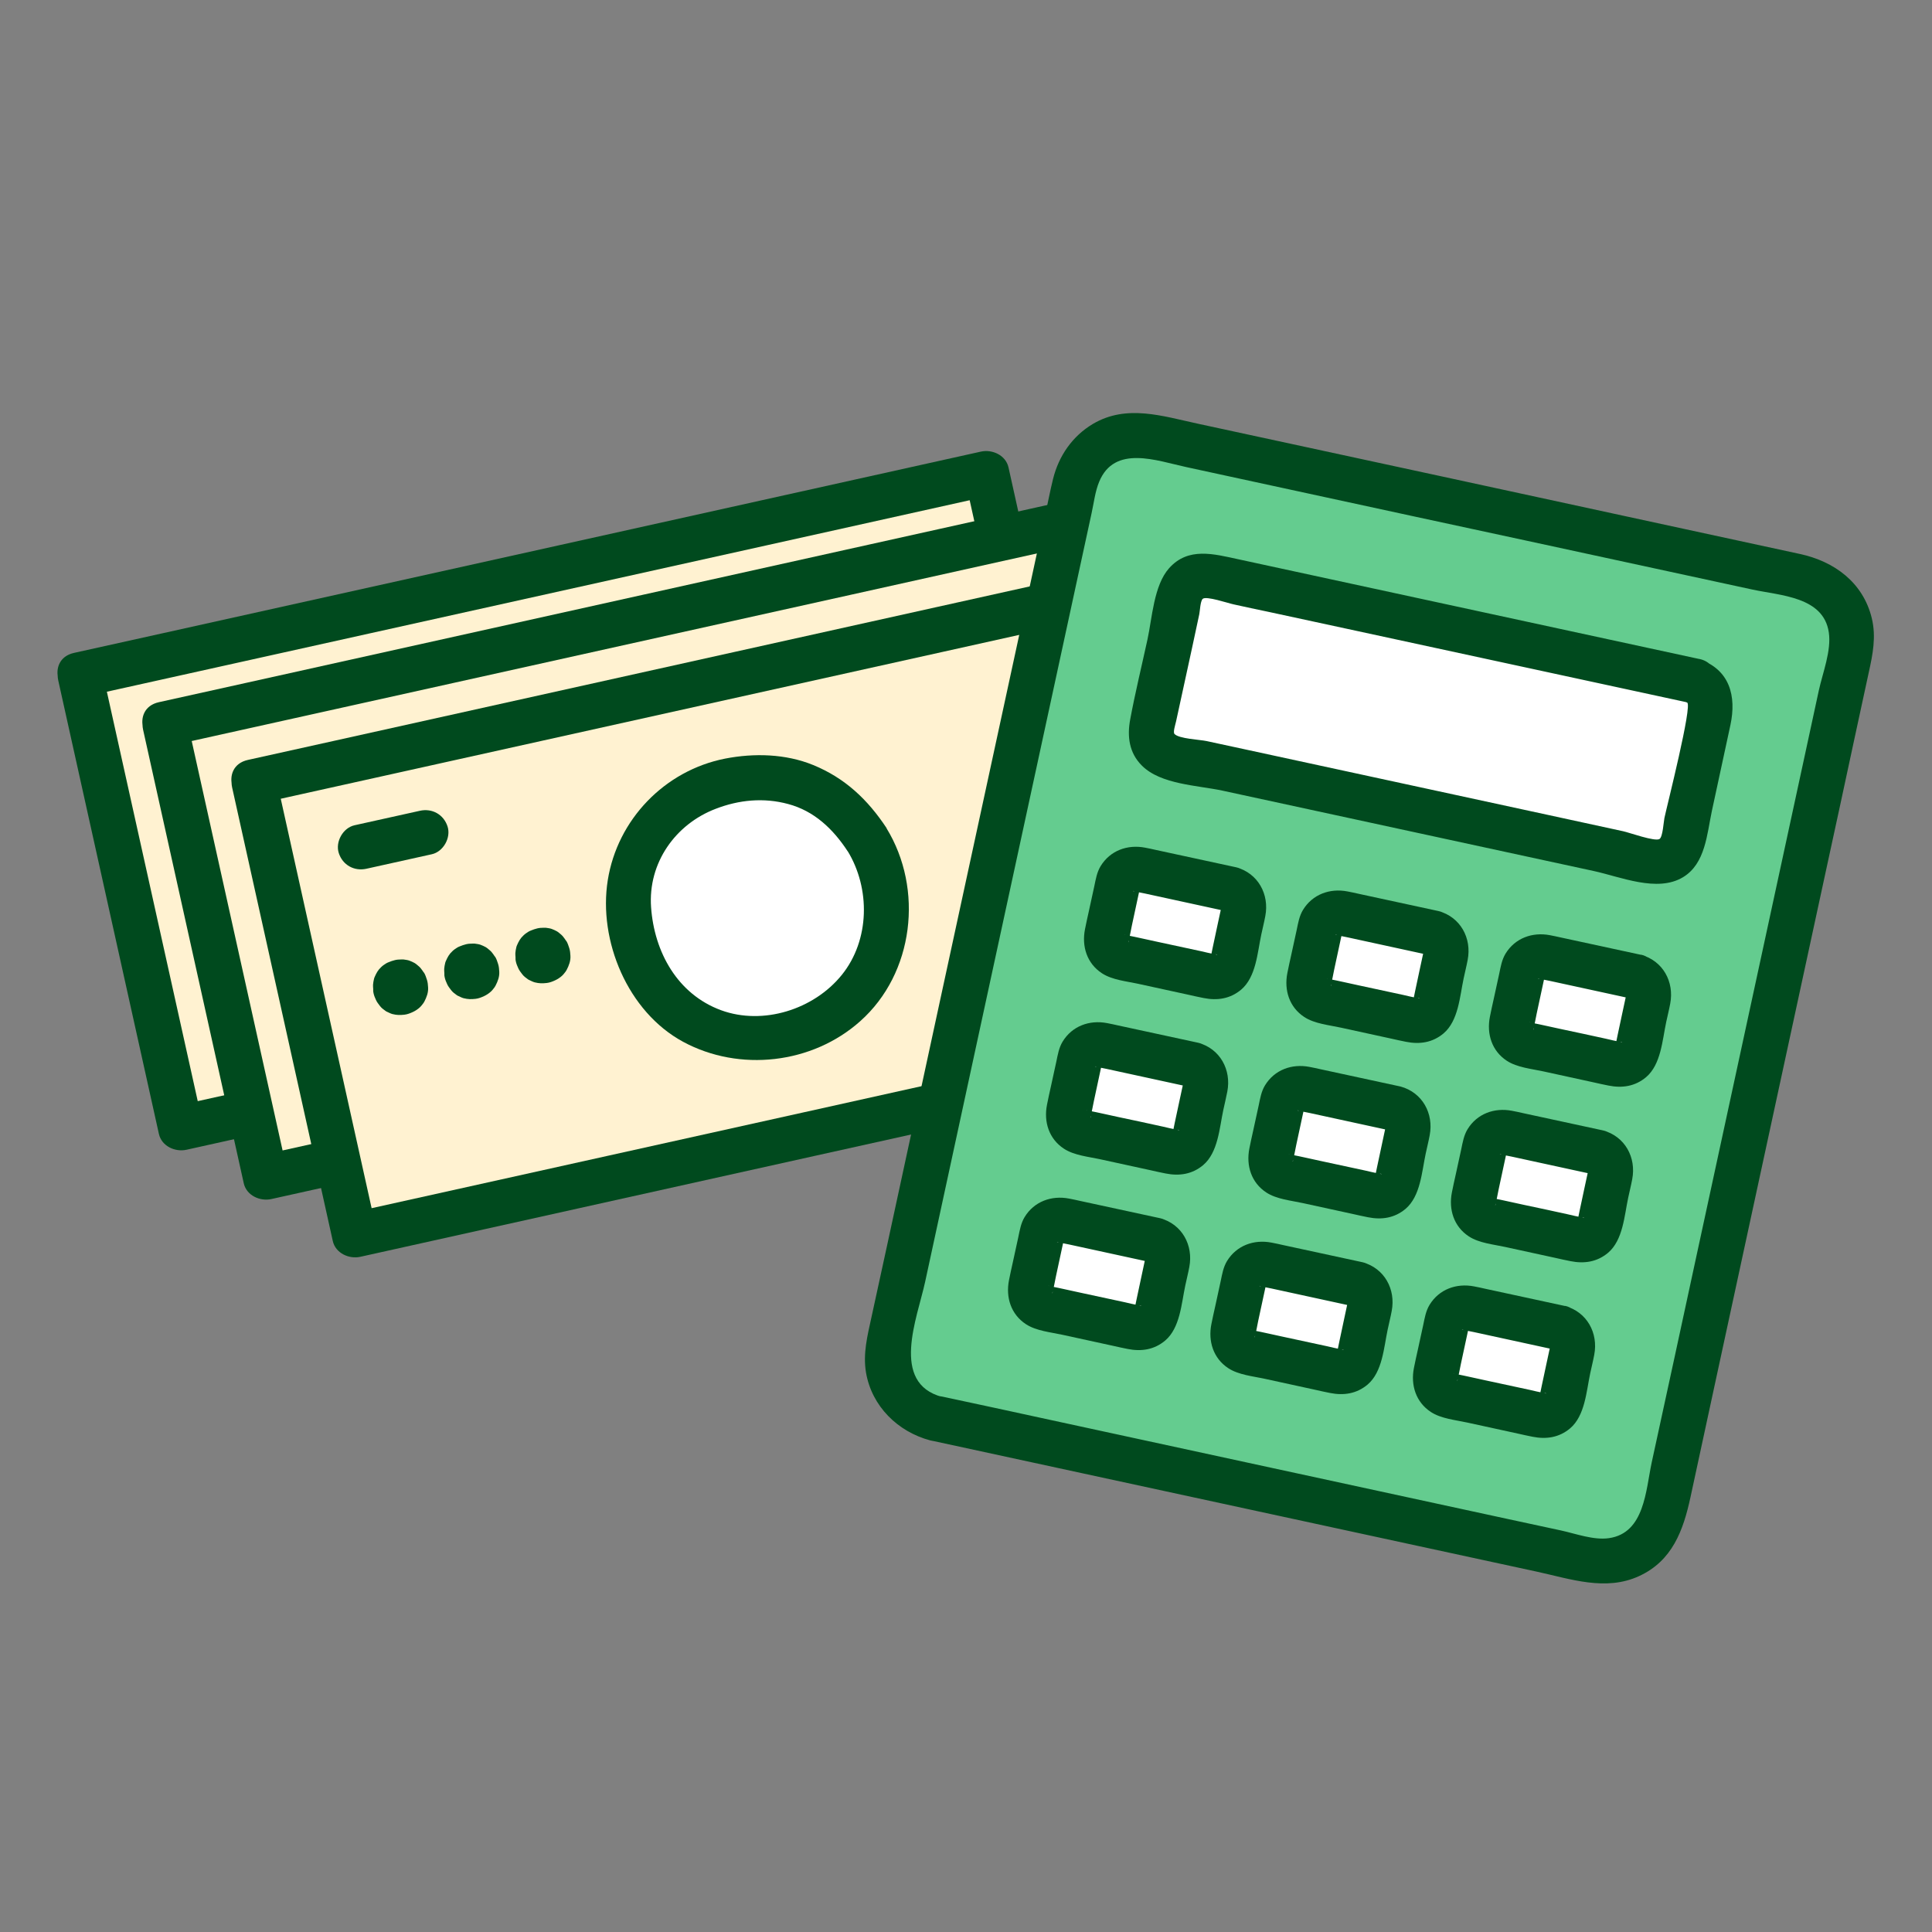 <svg width="120" height="120" viewBox="0 0 120 120" fill="none" xmlns="http://www.w3.org/2000/svg">
<rect x="0" y="0" width="120" height="120" fill="#808080" stroke="none"/>
<path d="M4.97 41.906C7.05 51.296 9.14 60.676 11.22 70.066C29.99 65.896 48.77 61.726 67.54 57.566C65.46 48.176 63.37 38.796 61.29 29.406C43.63 33.326 6.08 41.666 4.97 41.906Z" fill="#FFF2D1"/>
<path d="M3.62 42.272C5.7 51.662 7.79 61.042 9.87 70.432C10.04 71.192 10.88 71.572 11.59 71.412C30.36 67.242 49.14 63.072 67.91 58.912C68.67 58.742 69.05 57.902 68.89 57.192C66.81 47.802 64.72 38.422 62.64 29.032C62.47 28.272 61.63 27.892 60.92 28.052C43.97 31.812 27.01 35.582 10.06 39.342C8.24 39.742 6.42 40.152 4.6 40.552C2.78 40.952 3.59 43.642 5.34 43.252C19.45 40.122 33.55 36.992 47.66 33.862L61.66 30.752C61.09 30.422 60.51 30.102 59.94 29.772C62.02 39.162 64.11 48.542 66.19 57.932L67.17 56.212C48.4 60.382 29.62 64.552 10.85 68.712L12.57 69.692C10.49 60.302 8.4 50.922 6.32 41.532C5.93 39.772 3.23 40.522 3.62 42.272Z" fill="#004A1E"/>
<path d="M43.06 45.492C42.75 45.022 42.44 44.552 42.08 44.132C41.71 43.712 41.24 43.362 40.8 43.022C40.66 42.912 40.52 42.812 40.36 42.722C39.87 42.452 39.34 42.182 38.8 42.012C38.26 41.832 37.67 41.752 37.12 41.682C36.9 41.652 36.68 41.642 36.45 41.652C35.84 41.672 35.21 41.712 34.6 41.822C33.97 41.942 33.35 42.212 32.76 42.442C32.52 42.532 32.28 42.642 32.06 42.782C31.56 43.092 31.04 43.432 30.61 43.842C29.68 44.702 29.19 45.592 28.7 46.732C28.62 46.912 28.56 47.092 28.52 47.272C28.39 47.822 28.27 48.402 28.23 48.972C28.2 49.372 28.25 49.772 28.29 50.172C28.29 50.262 28.31 50.342 28.32 50.432C28.32 50.742 28.36 51.052 28.43 51.372C28.59 52.052 28.85 52.722 29.13 53.362C29.41 54.012 29.87 54.592 30.29 55.152C30.73 55.732 31.33 56.202 31.91 56.612C32.05 56.712 32.19 56.792 32.35 56.872C32.85 57.122 33.36 57.412 33.9 57.552C35.22 57.892 36.09 57.892 37.42 57.742C38.27 57.642 39.12 57.312 39.9 56.972C40.61 56.662 41.29 56.172 41.85 55.642C42.25 55.262 42.6 54.812 42.93 54.382C43.04 54.232 43.14 54.082 43.22 53.922C43.88 52.672 44.38 51.292 44.28 49.852C44.23 49.102 44.2 48.382 43.97 47.672C43.74 46.962 43.5 46.162 43.07 45.532L43.06 45.492Z" fill="white"/>
<path d="M44.27 44.79C43.1 43.02 41.69 41.68 39.71 40.87C38 40.17 36.04 40.12 34.24 40.47C30.48 41.21 27.55 44.26 26.95 48.02C26.35 51.78 28.19 56.2 31.63 58.06C35.07 59.92 39.65 59.44 42.63 56.78C45.97 53.81 46.58 48.57 44.26 44.79C43.32 43.26 40.9 44.66 41.84 46.2C43.27 48.53 43.23 51.74 41.49 53.9C39.75 56.06 36.59 57.05 33.99 56.1C31.39 55.15 29.84 52.48 29.64 49.71C29.44 46.94 31.16 44.54 33.65 43.59C35.1 43.03 36.63 42.88 38.15 43.29C39.77 43.72 40.94 44.84 41.84 46.21C42.83 47.71 45.25 46.31 44.26 44.8L44.27 44.79Z" fill="#004A1E"/>
<path d="M15.51 53.748C15.44 53.648 15.38 53.547 15.3 53.458C15.22 53.367 15.12 53.297 15.03 53.218C15 53.197 14.97 53.178 14.94 53.157C14.83 53.097 14.72 53.047 14.61 53.008C14.5 52.968 14.37 52.958 14.25 52.938C14.2 52.938 14.16 52.938 14.11 52.938C13.98 52.938 13.84 52.947 13.72 52.977C13.59 53.008 13.45 53.057 13.33 53.108C13.28 53.127 13.23 53.148 13.18 53.178C13.07 53.248 12.96 53.318 12.87 53.407C12.67 53.587 12.57 53.778 12.46 54.028C12.44 54.068 12.43 54.108 12.42 54.148C12.39 54.267 12.37 54.388 12.36 54.508C12.36 54.597 12.36 54.678 12.37 54.767C12.37 54.788 12.37 54.807 12.37 54.828C12.37 54.898 12.37 54.958 12.39 55.028C12.42 55.178 12.48 55.318 12.54 55.447C12.6 55.587 12.7 55.708 12.79 55.828C12.88 55.947 13.01 56.047 13.14 56.138C13.17 56.157 13.2 56.178 13.23 56.188C13.34 56.237 13.45 56.297 13.56 56.328C13.84 56.398 14.03 56.398 14.31 56.367C14.49 56.347 14.67 56.278 14.84 56.197C14.99 56.127 15.14 56.028 15.26 55.917C15.35 55.837 15.42 55.737 15.49 55.648C15.51 55.617 15.53 55.587 15.55 55.547C15.69 55.278 15.8 54.987 15.78 54.678C15.77 54.517 15.76 54.367 15.71 54.208C15.66 54.057 15.61 53.888 15.52 53.748H15.51Z" fill="#211715"/>
<path d="M19.93 52.771C19.86 52.671 19.8 52.571 19.72 52.481C19.64 52.391 19.54 52.321 19.45 52.241C19.42 52.221 19.39 52.201 19.36 52.181C19.25 52.121 19.14 52.071 19.03 52.031C18.92 51.991 18.79 51.981 18.67 51.961C18.62 51.961 18.58 51.961 18.53 51.961C18.4 51.961 18.26 51.971 18.14 52.001C18.01 52.031 17.87 52.081 17.75 52.131C17.7 52.151 17.65 52.171 17.6 52.201C17.49 52.271 17.38 52.341 17.29 52.431C17.09 52.611 16.99 52.801 16.88 53.051C16.86 53.091 16.85 53.131 16.84 53.171C16.81 53.291 16.79 53.411 16.78 53.531C16.78 53.621 16.78 53.701 16.79 53.791C16.79 53.811 16.79 53.831 16.79 53.851C16.79 53.921 16.79 53.981 16.81 54.051C16.84 54.201 16.9 54.341 16.96 54.471C17.02 54.611 17.12 54.731 17.21 54.851C17.3 54.971 17.43 55.071 17.56 55.161C17.59 55.181 17.62 55.201 17.65 55.211C17.76 55.261 17.87 55.321 17.98 55.351C18.26 55.421 18.45 55.421 18.73 55.391C18.91 55.371 19.09 55.301 19.26 55.221C19.41 55.151 19.56 55.051 19.68 54.941C19.77 54.861 19.84 54.761 19.91 54.671C19.93 54.641 19.95 54.611 19.97 54.571C20.11 54.301 20.22 54.011 20.2 53.701C20.19 53.541 20.18 53.391 20.13 53.231C20.08 53.081 20.03 52.911 19.94 52.771H19.93Z" fill="#211715"/>
<path d="M24.36 51.794C24.29 51.694 24.23 51.594 24.15 51.504C24.07 51.414 23.97 51.344 23.88 51.264C23.85 51.244 23.82 51.224 23.79 51.204C23.68 51.144 23.57 51.094 23.46 51.054C23.35 51.014 23.22 51.004 23.1 50.984C23.05 50.984 23.01 50.984 22.96 50.984C22.83 50.984 22.69 50.994 22.57 51.024C22.44 51.054 22.3 51.104 22.18 51.154C22.13 51.174 22.08 51.194 22.03 51.224C21.92 51.294 21.81 51.364 21.72 51.454C21.52 51.634 21.42 51.824 21.31 52.074C21.29 52.114 21.28 52.154 21.27 52.194C21.24 52.314 21.22 52.434 21.21 52.554C21.21 52.644 21.21 52.724 21.22 52.814C21.22 52.834 21.22 52.854 21.22 52.874C21.22 52.944 21.22 53.004 21.24 53.074C21.27 53.224 21.33 53.364 21.39 53.494C21.45 53.634 21.55 53.754 21.64 53.874C21.73 53.994 21.86 54.094 21.99 54.184C22.02 54.204 22.05 54.224 22.08 54.234C22.19 54.284 22.3 54.344 22.41 54.374C22.69 54.444 22.88 54.444 23.16 54.414C23.34 54.394 23.52 54.324 23.69 54.244C23.84 54.174 23.99 54.074 24.11 53.964C24.2 53.884 24.27 53.784 24.34 53.694C24.36 53.664 24.38 53.634 24.4 53.594C24.54 53.324 24.65 53.034 24.63 52.724C24.62 52.564 24.61 52.414 24.56 52.254C24.51 52.104 24.46 51.934 24.37 51.794H24.36Z" fill="#211715"/>
<path d="M57.84 47.438C58.15 47.557 58.47 47.718 58.77 47.907C59.35 48.267 59.88 48.678 60.35 49.138C61.42 50.208 62.14 51.528 62.48 52.928C62.74 53.968 62.15 54.987 61.23 55.188L51.2 57.417C50.28 57.617 49.32 56.947 49.11 55.898C48.83 54.477 48.92 52.987 49.44 51.557C49.66 50.938 49.97 50.337 50.34 49.767C50.54 49.468 50.76 49.188 50.99 48.938" fill="#211715"/>
<path d="M57.47 48.785C58.6 49.255 59.61 50.215 60.26 51.235C60.57 51.725 61.54 53.395 61.01 53.785C60.89 53.875 60.49 53.925 60.28 53.965L58.57 54.345C57.01 54.695 55.45 55.035 53.89 55.385C53.24 55.525 52.6 55.675 51.95 55.815C51.62 55.885 51.24 56.035 50.89 56.045C50.81 56.045 50.74 56.045 50.62 55.895C50.3 55.495 50.36 54.685 50.37 54.205C50.39 52.655 50.96 51.075 52 49.925C53.2 48.585 51.23 46.605 50.02 47.945C48.81 49.285 47.96 51.035 47.69 52.865C47.42 54.695 47.43 56.885 48.91 58.115C50.39 59.345 52.02 58.665 53.61 58.315L59.2 57.075C60.56 56.775 62.27 56.665 63.2 55.505C64.54 53.855 63.76 51.645 62.79 50.005C61.73 48.225 60.12 46.875 58.22 46.075C57.52 45.785 56.68 46.385 56.5 47.055C56.28 47.865 56.78 48.485 57.48 48.775L57.47 48.785Z" fill="#004A1E"/>
<path d="M11.96 47.311C13.31 47.011 14.67 46.711 16.02 46.411C16.74 46.251 17.22 45.381 17 44.691C16.76 43.941 16.04 43.541 15.28 43.711C13.93 44.011 12.57 44.311 11.22 44.611C10.5 44.771 10.02 45.641 10.24 46.331C10.48 47.081 11.2 47.481 11.96 47.311Z" fill="#004A1E"/>
<path d="M57.12 40.605C56.5 39.905 55.65 39.305 54.77 39.085C54 38.895 53.55 38.865 52.76 38.955C52.25 39.015 51.76 39.195 51.29 39.395C50.44 39.755 49.6 40.565 49.18 41.445C48.82 42.195 48.67 42.725 48.58 43.565C48.52 44.105 48.58 44.665 48.69 45.195C48.9 46.155 49.37 47.155 50.06 47.835C50.39 48.165 50.74 48.485 51.14 48.705C51.84 49.085 52.3 49.265 53.08 49.385C54.01 49.525 55.1 49.245 55.92 48.835C56.7 48.445 57.47 47.685 57.86 46.865C58.06 46.445 58.26 46.015 58.34 45.545C58.49 44.715 58.5 44.185 58.38 43.325C58.24 42.345 57.74 41.335 57.1 40.615L57.12 40.605Z" fill="white"/>
<path d="M58.11 39.611C56.15 37.451 53.19 37.001 50.58 38.191C48.21 39.271 46.9 42.141 47.19 44.661C47.5 47.361 49.16 49.641 51.77 50.521C54.38 51.401 57.36 50.261 58.83 47.991C60.51 45.391 60.06 41.911 58.1 39.611C57.61 39.031 56.62 39.111 56.12 39.611C55.55 40.181 55.63 41.011 56.12 41.591C57.07 42.701 57.37 44.521 56.76 45.911C56.43 46.671 55.97 47.211 55.28 47.581C54.65 47.921 53.76 48.101 53.11 47.971C51.61 47.671 50.46 46.561 50.07 44.981C49.71 43.531 50.17 41.801 51.36 40.951C52.07 40.451 53.1 40.211 53.89 40.321C54.76 40.441 55.47 40.871 56.12 41.591C56.63 42.151 57.58 42.111 58.1 41.591C58.66 41.031 58.61 40.171 58.1 39.611H58.11Z" fill="#004A1E"/>
<path d="M10.24 44.969C12.32 54.359 14.41 63.739 16.49 73.129C35.26 68.959 54.04 64.789 72.81 60.629C70.73 51.239 68.64 41.859 66.56 32.469C48.9 36.389 11.35 44.729 10.24 44.969Z" fill="#FFF2D1"/>
<path d="M8.89 45.334C10.97 54.724 13.06 64.104 15.14 73.494C15.31 74.254 16.15 74.634 16.86 74.474C35.63 70.304 54.41 66.134 73.18 61.974C73.94 61.804 74.32 60.964 74.16 60.254C72.08 50.864 69.99 41.484 67.91 32.094C67.74 31.334 66.9 30.954 66.19 31.114C49.24 34.874 32.28 38.644 15.33 42.404C13.51 42.804 11.69 43.214 9.87 43.614C8.05 44.014 8.86 46.704 10.61 46.314C24.72 43.184 38.82 40.054 52.93 36.924C57.6 35.884 62.26 34.854 66.93 33.814L65.21 32.834C67.29 42.224 69.38 51.604 71.46 60.994L72.44 59.274C53.67 63.444 34.89 67.614 16.12 71.774L17.84 72.754C15.76 63.364 13.67 53.984 11.59 44.594C11.2 42.834 8.5 43.584 8.89 45.334Z" fill="#004A1E"/>
<path d="M48.34 48.562C48.03 48.093 47.72 47.623 47.36 47.203C46.99 46.782 46.52 46.432 46.08 46.093C45.94 45.983 45.8 45.883 45.64 45.792C45.15 45.523 44.62 45.252 44.08 45.083C43.54 44.903 42.95 44.822 42.4 44.752C42.18 44.722 41.96 44.712 41.73 44.722C41.12 44.742 40.49 44.782 39.88 44.892C39.25 45.013 38.63 45.282 38.04 45.513C37.8 45.602 37.56 45.712 37.34 45.852C36.84 46.163 36.32 46.502 35.89 46.913C34.96 47.773 34.47 48.663 33.98 49.803C33.9 49.983 33.84 50.163 33.8 50.343C33.67 50.892 33.55 51.472 33.51 52.042C33.48 52.443 33.53 52.843 33.57 53.242C33.57 53.333 33.59 53.413 33.6 53.502C33.6 53.812 33.64 54.123 33.71 54.443C33.87 55.123 34.13 55.792 34.41 56.432C34.69 57.083 35.15 57.663 35.57 58.222C36.01 58.803 36.61 59.273 37.19 59.682C37.33 59.782 37.47 59.862 37.63 59.943C38.13 60.193 38.64 60.483 39.18 60.623C40.5 60.962 41.37 60.962 42.7 60.812C43.55 60.712 44.4 60.383 45.18 60.042C45.89 59.733 46.57 59.242 47.13 58.712C47.53 58.333 47.88 57.883 48.21 57.453C48.32 57.303 48.42 57.153 48.5 56.992C49.16 55.742 49.66 54.362 49.56 52.922C49.51 52.172 49.48 51.453 49.25 50.742C49.02 50.032 48.78 49.233 48.35 48.602L48.34 48.562Z" fill="white"/>
<path d="M49.55 47.852C48.38 46.083 46.969 44.742 44.989 43.932C43.279 43.233 41.319 43.182 39.52 43.532C35.76 44.273 32.83 47.322 32.23 51.083C31.63 54.843 33.469 59.263 36.91 61.123C40.349 62.983 44.929 62.502 47.91 59.843C51.249 56.873 51.859 51.633 49.539 47.852C48.599 46.322 46.179 47.722 47.12 49.263C48.55 51.593 48.51 54.803 46.77 56.962C45.029 59.123 41.87 60.112 39.27 59.163C36.55 58.163 35.12 55.542 34.919 52.773C34.719 50.002 36.44 47.602 38.929 46.653C40.38 46.093 41.91 45.943 43.429 46.352C45.05 46.782 46.219 47.903 47.12 49.273C48.109 50.773 50.529 49.373 49.539 47.862L49.55 47.852Z" fill="#004A1E"/>
<path d="M20.79 56.81C20.72 56.71 20.66 56.61 20.58 56.52C20.5 56.43 20.4 56.36 20.31 56.28C20.28 56.26 20.25 56.24 20.22 56.22C20.11 56.16 20 56.11 19.89 56.07C19.78 56.03 19.65 56.02 19.53 56C19.48 56 19.44 56 19.39 56C19.26 56 19.12 56.01 19 56.04C18.87 56.07 18.73 56.12 18.61 56.17C18.56 56.19 18.51 56.21 18.46 56.24C18.35 56.31 18.24 56.38 18.15 56.47C17.95 56.65 17.85 56.84 17.74 57.09C17.72 57.13 17.71 57.17 17.7 57.21C17.67 57.33 17.65 57.45 17.64 57.57C17.64 57.66 17.64 57.74 17.65 57.83C17.65 57.85 17.65 57.87 17.65 57.89C17.65 57.96 17.65 58.02 17.67 58.09C17.7 58.24 17.76 58.38 17.82 58.51C17.88 58.65 17.98 58.77 18.07 58.89C18.16 59.01 18.29 59.11 18.42 59.2C18.45 59.22 18.48 59.24 18.51 59.25C18.62 59.3 18.73 59.36 18.84 59.39C19.12 59.46 19.31 59.46 19.59 59.43C19.77 59.41 19.95 59.34 20.12 59.26C20.27 59.19 20.42 59.09 20.54 58.98C20.63 58.9 20.7 58.8 20.77 58.71C20.79 58.68 20.81 58.65 20.83 58.61C20.97 58.34 21.08 58.05 21.06 57.74C21.05 57.58 21.04 57.43 20.99 57.27C20.94 57.12 20.89 56.95 20.8 56.81H20.79Z" fill="#211715"/>
<path d="M25.21 55.833C25.14 55.733 25.08 55.633 25 55.543C24.92 55.453 24.82 55.383 24.73 55.303C24.7 55.283 24.67 55.263 24.64 55.243C24.53 55.183 24.42 55.133 24.31 55.093C24.2 55.053 24.07 55.043 23.95 55.023C23.9 55.023 23.86 55.023 23.81 55.023C23.68 55.023 23.54 55.033 23.42 55.063C23.29 55.093 23.15 55.143 23.03 55.193C22.98 55.213 22.93 55.233 22.88 55.263C22.77 55.333 22.66 55.403 22.57 55.493C22.37 55.673 22.27 55.863 22.16 56.113C22.14 56.153 22.13 56.193 22.12 56.233C22.09 56.353 22.07 56.473 22.06 56.593C22.06 56.683 22.06 56.763 22.07 56.853C22.07 56.873 22.07 56.893 22.07 56.913C22.07 56.983 22.07 57.043 22.09 57.113C22.12 57.263 22.18 57.403 22.24 57.533C22.3 57.673 22.4 57.793 22.49 57.913C22.58 58.033 22.71 58.133 22.84 58.223C22.87 58.243 22.9 58.263 22.93 58.273C23.04 58.323 23.15 58.383 23.26 58.413C23.54 58.483 23.73 58.483 24.01 58.453C24.19 58.433 24.37 58.363 24.54 58.283C24.69 58.213 24.84 58.113 24.96 58.003C25.05 57.923 25.12 57.823 25.19 57.733C25.21 57.703 25.23 57.673 25.25 57.633C25.39 57.363 25.5 57.073 25.48 56.763C25.47 56.603 25.46 56.453 25.41 56.293C25.36 56.143 25.31 55.973 25.22 55.833H25.21Z" fill="#211715"/>
<path d="M29.63 54.857C29.559 54.757 29.5 54.657 29.419 54.567C29.34 54.477 29.239 54.407 29.149 54.327C29.119 54.307 29.09 54.287 29.059 54.267C28.95 54.207 28.84 54.157 28.73 54.117C28.619 54.077 28.489 54.067 28.369 54.047C28.32 54.047 28.279 54.047 28.23 54.047C28.099 54.047 27.959 54.057 27.84 54.087C27.709 54.117 27.57 54.167 27.45 54.217C27.399 54.237 27.349 54.257 27.299 54.287C27.189 54.357 27.079 54.427 26.989 54.517C26.79 54.697 26.689 54.887 26.579 55.137C26.559 55.177 26.549 55.217 26.54 55.257C26.509 55.377 26.489 55.497 26.48 55.617C26.48 55.707 26.48 55.787 26.489 55.877C26.489 55.897 26.489 55.917 26.489 55.937C26.489 56.007 26.489 56.067 26.509 56.137C26.54 56.287 26.599 56.427 26.66 56.557C26.72 56.697 26.82 56.817 26.91 56.937C27 57.057 27.13 57.157 27.259 57.247C27.29 57.267 27.32 57.287 27.349 57.297C27.459 57.347 27.57 57.407 27.68 57.437C27.959 57.507 28.149 57.507 28.43 57.477C28.61 57.457 28.79 57.387 28.959 57.307C29.11 57.237 29.259 57.137 29.38 57.027C29.47 56.947 29.54 56.847 29.61 56.757C29.63 56.727 29.649 56.697 29.669 56.657C29.809 56.387 29.919 56.097 29.899 55.787C29.89 55.627 29.88 55.477 29.829 55.317C29.779 55.167 29.73 54.997 29.64 54.857H29.63Z" fill="#211715"/>
<path d="M63.12 50.5C63.43 50.62 63.75 50.78 64.05 50.97C64.63 51.33 65.16 51.74 65.63 52.2C66.7 53.27 67.42 54.59 67.76 55.99C68.02 57.03 67.43 58.05 66.51 58.25L56.48 60.48C55.56 60.68 54.6 60.01 54.39 58.96C54.11 57.54 54.2 56.05 54.72 54.62C54.94 54 55.25 53.4 55.62 52.83C55.82 52.53 56.04 52.25 56.27 52" fill="#211715"/>
<path d="M62.75 51.847C63.88 52.317 64.89 53.277 65.54 54.297C65.85 54.787 66.82 56.457 66.29 56.847C66.17 56.937 65.77 56.987 65.56 57.027C64.99 57.157 64.42 57.277 63.85 57.407L59.17 58.447C58.52 58.587 57.88 58.737 57.23 58.877C56.9 58.947 56.52 59.097 56.17 59.107C56.09 59.107 56.02 59.107 55.9 58.957C55.58 58.557 55.64 57.747 55.65 57.267C55.67 55.717 56.24 54.137 57.28 52.987C58.48 51.647 56.51 49.667 55.3 51.007C54.09 52.347 53.24 54.097 52.97 55.927C52.7 57.757 52.71 59.947 54.19 61.177C55.61 62.347 57.3 61.727 58.89 61.377L64.48 60.137C65.84 59.837 67.55 59.727 68.48 58.567C69.82 56.917 69.04 54.707 68.07 53.067C67.01 51.287 65.4 49.937 63.5 49.137C62.8 48.847 61.96 49.447 61.78 50.117C61.56 50.927 62.06 51.547 62.76 51.837L62.75 51.847Z" fill="#004A1E"/>
<path d="M17.24 50.373C18.59 50.073 19.95 49.773 21.3 49.473C22.02 49.313 22.5 48.443 22.28 47.753C22.04 47.003 21.32 46.603 20.56 46.773C19.21 47.073 17.85 47.373 16.5 47.673C15.78 47.833 15.3 48.703 15.52 49.393C15.76 50.143 16.48 50.543 17.24 50.373Z" fill="#004A1E"/>
<path d="M62.4 43.667C61.78 42.967 60.93 42.367 60.05 42.147C59.28 41.957 58.83 41.927 58.04 42.017C57.53 42.077 57.04 42.257 56.57 42.457C55.72 42.817 54.88 43.627 54.46 44.507C54.1 45.257 53.95 45.787 53.86 46.627C53.8 47.167 53.86 47.727 53.97 48.257C54.18 49.217 54.65 50.217 55.34 50.897C55.67 51.227 56.02 51.547 56.42 51.767C57.12 52.147 57.58 52.327 58.36 52.447C59.29 52.587 60.38 52.307 61.2 51.897C61.98 51.507 62.75 50.747 63.14 49.927C63.34 49.507 63.54 49.077 63.62 48.607C63.77 47.777 63.78 47.247 63.66 46.387C63.52 45.407 63.02 44.397 62.38 43.677L62.4 43.667Z" fill="white"/>
<path d="M63.389 42.674C61.429 40.514 58.469 40.064 55.859 41.254C53.489 42.334 52.179 45.204 52.469 47.724C52.779 50.424 54.44 52.704 57.05 53.584C59.639 54.454 62.639 53.324 64.109 51.054C65.79 48.454 65.34 44.974 63.38 42.674C62.889 42.094 61.9 42.174 61.4 42.674C60.83 43.244 60.91 44.074 61.4 44.654C62.349 45.764 62.65 47.584 62.039 48.974C61.709 49.734 61.249 50.274 60.559 50.644C59.929 50.984 59.039 51.164 58.389 51.034C56.889 50.734 55.739 49.624 55.349 48.044C54.989 46.594 55.45 44.864 56.639 44.014C57.349 43.514 58.38 43.274 59.169 43.384C60.039 43.504 60.749 43.934 61.4 44.654C61.91 45.214 62.859 45.174 63.38 44.654C63.94 44.094 63.889 43.234 63.38 42.674H63.389Z" fill="#004A1E"/>
<path d="M15.77 48.547C17.85 57.937 19.94 67.317 22.02 76.707C40.79 72.537 59.57 68.367 78.34 64.207C76.26 54.817 74.17 45.437 72.09 36.047C54.43 39.967 16.88 48.307 15.77 48.547Z" fill="#FFF2D1"/>
<path d="M14.42 48.92C16.5 58.31 18.59 67.69 20.67 77.08C20.84 77.84 21.68 78.22 22.39 78.06C41.16 73.89 59.94 69.72 78.71 65.56C79.47 65.39 79.85 64.55 79.69 63.84C77.61 54.45 75.52 45.07 73.44 35.68C73.27 34.92 72.43 34.54 71.72 34.7C54.77 38.46 37.81 42.23 20.86 45.99C19.04 46.39 17.22 46.8 15.4 47.2C13.58 47.6 14.39 50.29 16.14 49.9C30.25 46.77 44.35 43.64 58.46 40.51C63.13 39.47 67.79 38.44 72.46 37.4C71.89 37.07 71.31 36.75 70.74 36.42C72.82 45.81 74.91 55.19 76.99 64.58L77.97 62.86C59.2 67.03 40.42 71.2 21.65 75.36L23.37 76.34C21.29 66.95 19.2 57.57 17.12 48.18C16.73 46.42 14.03 47.17 14.42 48.92Z" fill="#004A1E"/>
<path d="M53.86 52.148C53.55 51.678 53.24 51.208 52.88 50.788C52.51 50.368 52.04 50.018 51.6 49.678C51.46 49.568 51.32 49.468 51.16 49.378C50.67 49.108 50.14 48.838 49.6 48.668C49.06 48.488 48.47 48.408 47.92 48.338C47.7 48.308 47.48 48.298 47.25 48.308C46.64 48.328 46.01 48.368 45.4 48.478C44.77 48.598 44.15 48.868 43.56 49.098C43.32 49.188 43.08 49.298 42.86 49.438C42.36 49.748 41.84 50.088 41.41 50.498C40.48 51.358 39.99 52.248 39.5 53.388C39.42 53.568 39.36 53.748 39.32 53.928C39.19 54.478 39.07 55.058 39.03 55.628C39 56.028 39.05 56.428 39.09 56.828C39.09 56.918 39.11 56.998 39.12 57.088C39.12 57.398 39.16 57.708 39.23 58.028C39.39 58.708 39.65 59.378 39.93 60.018C40.21 60.668 40.67 61.248 41.09 61.808C41.53 62.388 42.13 62.858 42.71 63.268C42.85 63.368 42.99 63.448 43.15 63.528C43.65 63.778 44.16 64.068 44.7 64.208C46.02 64.548 46.89 64.548 48.22 64.398C49.07 64.298 49.92 63.968 50.7 63.628C51.41 63.318 52.09 62.828 52.65 62.298C53.05 61.918 53.4 61.468 53.73 61.038C53.84 60.888 53.94 60.738 54.02 60.578C54.68 59.328 55.18 57.948 55.08 56.508C55.03 55.758 55 55.038 54.77 54.328C54.54 53.618 54.3 52.818 53.87 52.188L53.86 52.148Z" fill="white"/>
<path d="M55.07 51.438C53.9 49.668 52.49 48.328 50.51 47.518C48.8 46.818 46.84 46.768 45.04 47.118C41.28 47.858 38.35 50.908 37.75 54.668C37.15 58.428 38.99 62.848 42.43 64.708C45.93 66.598 50.45 66.088 53.43 63.428C56.77 60.458 57.38 55.218 55.06 51.438C54.12 49.908 51.7 51.308 52.64 52.848C54.07 55.178 54.03 58.388 52.29 60.548C50.55 62.708 47.39 63.698 44.79 62.748C42.07 61.748 40.64 59.128 40.44 56.358C40.24 53.588 41.96 51.188 44.45 50.238C45.9 49.678 47.43 49.528 48.95 49.938C50.57 50.368 51.74 51.488 52.64 52.858C53.63 54.358 56.05 52.958 55.06 51.448L55.07 51.438Z" fill="#004A1E"/>
<path d="M26.32 60.404C26.25 60.304 26.19 60.204 26.11 60.114C26.03 60.024 25.93 59.954 25.84 59.874C25.81 59.854 25.78 59.834 25.75 59.814C25.64 59.754 25.53 59.704 25.42 59.664C25.31 59.624 25.18 59.614 25.06 59.594C25.01 59.594 24.97 59.594 24.92 59.594C24.79 59.594 24.65 59.604 24.53 59.634C24.4 59.664 24.26 59.714 24.14 59.764C24.09 59.784 24.04 59.804 23.99 59.834C23.88 59.904 23.77 59.974 23.68 60.064C23.48 60.244 23.38 60.434 23.27 60.684C23.25 60.724 23.24 60.764 23.23 60.804C23.2 60.924 23.18 61.044 23.17 61.164C23.17 61.254 23.17 61.334 23.18 61.424C23.18 61.444 23.18 61.464 23.18 61.484C23.18 61.554 23.18 61.614 23.2 61.684C23.23 61.834 23.29 61.974 23.35 62.104C23.41 62.244 23.51 62.364 23.6 62.484C23.69 62.604 23.82 62.704 23.95 62.794C23.98 62.814 24.01 62.834 24.04 62.844C24.15 62.894 24.26 62.954 24.37 62.984C24.65 63.054 24.84 63.054 25.12 63.024C25.3 63.004 25.48 62.934 25.65 62.854C25.8 62.784 25.95 62.684 26.07 62.574C26.16 62.494 26.23 62.394 26.3 62.304C26.32 62.274 26.34 62.244 26.36 62.204C26.5 61.934 26.61 61.644 26.59 61.334C26.58 61.174 26.57 61.024 26.52 60.864C26.47 60.714 26.42 60.544 26.33 60.404H26.32Z" fill="#004A1E"/>
<path d="M30.74 59.419C30.67 59.319 30.61 59.219 30.53 59.129C30.45 59.039 30.35 58.969 30.26 58.889C30.23 58.869 30.2 58.849 30.17 58.829C30.06 58.769 29.95 58.719 29.84 58.679C29.73 58.639 29.6 58.629 29.48 58.609C29.43 58.609 29.39 58.609 29.34 58.609C29.21 58.609 29.07 58.619 28.95 58.649C28.82 58.679 28.68 58.729 28.56 58.779C28.51 58.799 28.46 58.819 28.41 58.849C28.3 58.919 28.19 58.989 28.1 59.079C27.9 59.259 27.8 59.449 27.69 59.699C27.67 59.739 27.66 59.779 27.65 59.819C27.62 59.939 27.6 60.059 27.59 60.179C27.59 60.269 27.59 60.349 27.6 60.439C27.6 60.459 27.6 60.479 27.6 60.499C27.6 60.569 27.6 60.629 27.62 60.699C27.65 60.849 27.71 60.989 27.77 61.119C27.83 61.259 27.93 61.379 28.02 61.499C28.11 61.619 28.24 61.719 28.37 61.809C28.4 61.829 28.43 61.849 28.46 61.859C28.57 61.909 28.68 61.969 28.79 61.999C29.07 62.069 29.26 62.069 29.54 62.039C29.72 62.019 29.9 61.949 30.07 61.869C30.22 61.799 30.37 61.699 30.49 61.589C30.58 61.509 30.65 61.409 30.72 61.319C30.74 61.289 30.76 61.259 30.78 61.219C30.92 60.949 31.03 60.659 31.01 60.349C31 60.189 30.99 60.039 30.94 59.879C30.89 59.729 30.84 59.559 30.75 59.419H30.74Z" fill="#004A1E"/>
<path d="M35.16 58.435C35.09 58.335 35.03 58.235 34.95 58.145C34.87 58.055 34.77 57.985 34.68 57.905C34.65 57.885 34.62 57.865 34.59 57.845C34.48 57.785 34.37 57.735 34.26 57.695C34.15 57.655 34.02 57.645 33.9 57.625C33.85 57.625 33.81 57.625 33.76 57.625C33.63 57.625 33.49 57.635 33.37 57.665C33.24 57.695 33.1 57.745 32.98 57.795C32.93 57.815 32.88 57.835 32.83 57.865C32.72 57.935 32.61 58.005 32.52 58.095C32.32 58.275 32.22 58.465 32.11 58.715C32.09 58.755 32.08 58.795 32.07 58.835C32.04 58.955 32.02 59.075 32.01 59.195C32.01 59.285 32.01 59.365 32.02 59.455C32.02 59.475 32.02 59.495 32.02 59.515C32.02 59.585 32.02 59.645 32.04 59.715C32.07 59.865 32.13 60.005 32.19 60.135C32.25 60.275 32.35 60.395 32.44 60.515C32.53 60.635 32.66 60.735 32.79 60.825C32.82 60.845 32.85 60.865 32.88 60.875C32.99 60.925 33.1 60.985 33.21 61.015C33.49 61.085 33.68 61.085 33.96 61.055C34.14 61.035 34.32 60.965 34.49 60.885C34.64 60.815 34.79 60.715 34.91 60.605C35 60.525 35.07 60.425 35.14 60.335C35.16 60.305 35.18 60.275 35.2 60.235C35.34 59.965 35.45 59.675 35.43 59.365C35.42 59.205 35.41 59.055 35.36 58.895C35.31 58.745 35.26 58.575 35.17 58.435H35.16Z" fill="#004A1E"/>
<path d="M22.76 53.959C24.11 53.659 25.47 53.359 26.82 53.059C27.54 52.899 28.02 52.029 27.8 51.339C27.56 50.589 26.84 50.189 26.08 50.359C24.73 50.659 23.37 50.959 22.02 51.259C21.3 51.419 20.82 52.289 21.04 52.979C21.28 53.729 22 54.129 22.76 53.959Z" fill="#004A1E"/>
<path d="M58.18 88.115C70.61 90.805 86.83 94.315 98.78 96.905C100.87 97.355 102.93 96.035 103.38 93.945C106.34 80.245 110.75 59.895 114.95 40.485C115.4 38.395 114.08 36.335 111.99 35.885C100.05 33.305 83.82 29.785 71.39 27.095C69.3 26.645 67.24 27.975 66.79 30.065L55.22 83.525C54.77 85.615 56.09 87.675 58.18 88.125V88.115Z" fill="#64CC8F"/>
<path d="M94.582 60.272L93.867 63.575C93.74 64.164 94.114 64.744 94.702 64.871L100.371 66.098C100.959 66.225 101.539 65.851 101.667 65.263L102.382 61.959C102.509 61.371 102.135 60.791 101.547 60.664L95.878 59.437C95.29 59.31 94.709 59.683 94.582 60.272Z" fill="white"/>
<path d="M89.146 85.372L89.86 82.069C89.987 81.482 90.57 81.107 91.156 81.234L96.825 82.46C97.412 82.587 97.787 83.17 97.66 83.756L96.945 87.06C96.818 87.646 96.236 88.022 95.649 87.895L89.98 86.668C89.394 86.541 89.019 85.959 89.146 85.372Z" fill="white"/>
<path d="M76.577 82.659L77.292 79.356C77.419 78.769 78.001 78.394 78.588 78.521L84.256 79.748C84.843 79.874 85.218 80.457 85.091 81.043L84.374 84.357C84.247 84.943 83.665 85.319 83.078 85.192L77.41 83.965C76.823 83.838 76.448 83.255 76.575 82.669L76.577 82.659Z" fill="white"/>
<path d="M64 79.925L64.715 76.621C64.841 76.035 65.424 75.66 66.01 75.787L71.679 77.013C72.266 77.14 72.641 77.723 72.514 78.309L71.797 81.622C71.67 82.209 71.088 82.584 70.501 82.457L64.832 81.231C64.246 81.104 63.871 80.521 63.998 79.935L64 79.925Z" fill="white"/>
<path d="M91.512 74.466L92.227 71.162C92.353 70.576 92.936 70.201 93.522 70.328L99.201 71.556C99.787 71.683 100.163 72.266 100.036 72.852L99.321 76.156C99.194 76.742 98.612 77.118 98.025 76.991L92.356 75.764C91.77 75.637 91.395 75.054 91.522 74.468L91.512 74.466Z" fill="white"/>
<path d="M78.933 71.753L79.648 68.45C79.775 67.863 80.357 67.488 80.944 67.615L86.622 68.843C87.209 68.97 87.584 69.553 87.457 70.139L86.74 73.453C86.613 74.039 86.031 74.414 85.444 74.287L79.775 73.061C79.189 72.934 78.814 72.351 78.941 71.765L78.933 71.753Z" fill="white"/>
<path d="M66.356 69.021L67.07 65.717C67.197 65.131 67.78 64.755 68.366 64.882L74.035 66.109C74.621 66.236 74.997 66.818 74.87 67.405L74.155 70.708C74.028 71.295 73.446 71.67 72.859 71.543L67.19 70.317C66.604 70.19 66.229 69.607 66.356 69.021Z" fill="white"/>
<path d="M81.298 60.849L82.013 57.545C82.14 56.959 82.722 56.584 83.309 56.71L88.987 57.939C89.574 58.066 89.949 58.649 89.822 59.235L89.107 62.539C88.98 63.125 88.398 63.5 87.811 63.373L82.142 62.147C81.556 62.02 81.181 61.437 81.308 60.851L81.298 60.849Z" fill="white"/>
<path d="M68.712 58.114L69.426 54.811C69.553 54.224 70.136 53.849 70.722 53.976L76.401 55.205C76.987 55.332 77.362 55.914 77.236 56.501L76.521 59.804C76.394 60.391 75.811 60.766 75.225 60.639L69.556 59.412C68.97 59.285 68.594 58.703 68.721 58.117L68.712 58.114Z" fill="white"/>
<path d="M105.16 42.272C95.76 40.232 84.69 37.842 75.05 35.752C74.26 35.582 73.49 36.082 73.32 36.872L71.51 45.212C71.34 46.002 71.84 46.772 72.62 46.942C82.27 49.032 93.33 51.422 102.73 53.462C103.52 53.632 104.29 53.132 104.46 52.352C104.92 50.232 105.74 46.452 106.27 44.002C106.44 43.212 105.94 42.442 105.15 42.272H105.16Z" fill="white"/>
<path d="M105.53 40.928C97.9 39.278 90.27 37.628 82.65 35.978C80.74 35.568 78.83 35.148 76.92 34.738C75.39 34.408 73.8 33.958 72.61 35.298C71.66 36.368 71.56 38.408 71.27 39.728C70.91 41.378 70.51 43.018 70.2 44.678C70 45.738 70.13 46.768 70.93 47.558C72.1 48.728 74.39 48.778 75.93 49.108C83.61 50.768 91.3 52.438 98.98 54.098C100.65 54.458 102.93 55.448 104.53 54.488C105.93 53.648 106.02 51.808 106.33 50.358C106.71 48.578 107.1 46.808 107.48 45.028C107.86 43.248 107.45 41.588 105.53 40.938C103.82 40.358 103.09 43.058 104.79 43.638C105.14 43.758 103.54 50.048 103.38 50.808C103.33 51.048 103.28 51.968 103.08 52.108C102.81 52.298 101.16 51.698 100.81 51.628C99.29 51.298 97.77 50.968 96.25 50.638C89.95 49.278 83.65 47.908 77.35 46.548C76.55 46.378 75.75 46.198 74.94 46.028C74.52 45.938 73.23 45.888 72.95 45.588C72.85 45.478 72.99 45.058 73.05 44.798L74.04 40.248L74.49 38.148C74.53 37.968 74.55 37.348 74.7 37.198C74.91 36.998 76.28 37.468 76.62 37.538C77.35 37.698 78.08 37.858 78.81 38.008C80.45 38.358 82.08 38.718 83.72 39.068C90.75 40.588 97.78 42.108 104.81 43.628C106.57 44.008 107.32 41.308 105.55 40.928H105.53Z" fill="#004A1E"/>
<path d="M57.8 89.466C67.92 91.656 78.04 93.847 88.15 96.037C90.58 96.567 93.02 97.087 95.45 97.617C97.56 98.076 99.73 98.847 101.8 97.897C103.87 96.947 104.55 95.067 105 92.987C105.48 90.766 105.96 88.546 106.44 86.317C108.74 75.686 111.04 65.046 113.34 54.416C113.95 51.606 114.56 48.797 115.16 45.986C115.46 44.587 115.77 43.176 116.07 41.776C116.32 40.647 116.54 39.556 116.26 38.397C115.72 36.176 113.93 34.867 111.79 34.407C109.43 33.897 107.07 33.386 104.72 32.877C94.61 30.686 84.51 28.497 74.4 26.317C72.21 25.846 69.98 25.096 67.89 26.326C66.61 27.087 65.77 28.306 65.41 29.736C65.22 30.506 65.07 31.297 64.9 32.077C62.72 42.127 60.55 52.176 58.37 62.227C57.28 67.287 56.18 72.347 55.09 77.397L54.13 81.806C53.88 82.957 53.59 84.067 53.79 85.257C54.15 87.347 55.76 88.927 57.78 89.466C59.52 89.927 60.27 87.227 58.52 86.766C55.27 85.906 56.98 81.847 57.46 79.626C58.4 75.287 59.34 70.936 60.28 66.597C62.48 56.456 64.67 46.316 66.87 36.166L67.8 31.877C67.94 31.247 68.02 30.526 68.27 29.927C69.22 27.607 71.85 28.616 73.66 29.006C75.94 29.497 78.21 29.997 80.49 30.486C85.29 31.526 90.08 32.566 94.88 33.596C99.53 34.606 104.19 35.606 108.84 36.617C110.58 36.996 113.26 37.056 113.59 39.276C113.76 40.416 113.21 41.786 112.97 42.886C112.68 44.217 112.4 45.536 112.11 46.867C109.88 57.166 107.65 67.477 105.42 77.776C104.48 82.126 103.54 86.487 102.59 90.837C102.22 92.567 102.15 95.216 99.94 95.537C98.98 95.677 97.87 95.257 96.94 95.056C95.86 94.826 94.78 94.587 93.69 94.356C84.18 92.296 74.67 90.237 65.16 88.177C62.95 87.697 60.74 87.216 58.53 86.746C56.77 86.367 56.02 89.067 57.79 89.447L57.8 89.466Z" fill="#004A1E"/>
<path d="M101.93 59.306C100.28 58.947 98.63 58.596 96.98 58.236C96.74 58.187 96.51 58.127 96.27 58.087C95.18 57.877 94.1 58.267 93.51 59.236C93.28 59.617 93.21 60.047 93.12 60.477L92.78 62.036C92.7 62.407 92.61 62.786 92.54 63.157C92.33 64.216 92.66 65.276 93.59 65.886C94.23 66.306 95.13 66.386 95.86 66.546C96.9 66.776 97.94 66.996 98.98 67.227C99.29 67.296 99.6 67.367 99.91 67.427C100.76 67.597 101.56 67.477 102.24 66.906C103.17 66.117 103.25 64.606 103.49 63.486C103.57 63.106 103.67 62.717 103.74 62.337C104 60.986 103.29 59.676 101.93 59.306C101.22 59.117 100.38 59.547 100.21 60.286C100.04 61.026 100.43 61.806 101.19 62.007C101.45 62.077 101.23 62.017 101.19 61.996L101.09 61.916C101.18 62.017 101.19 62.026 101.12 61.947C101.11 61.916 100.99 61.647 101.04 61.816C101.08 61.977 101.01 61.636 101.05 61.587C101.02 61.617 101.02 61.746 101.01 61.786L100.76 62.947L100.47 64.306C100.44 64.457 100.41 64.597 100.38 64.746C100.36 64.837 100.24 65.126 100.36 64.876C100.4 64.796 100.55 64.727 100.36 64.856C100.45 64.796 100.49 64.766 100.59 64.716C100.35 64.837 100.68 64.636 100.76 64.746C100.74 64.727 100.62 64.716 100.6 64.707C100.31 64.647 100.02 64.587 99.74 64.516C98.83 64.317 97.91 64.117 97 63.926C96.38 63.797 95.76 63.647 95.13 63.526C95.12 63.526 95.11 63.526 95.1 63.526C95.01 63.507 94.9 63.426 95.1 63.536C95.3 63.647 95.18 63.617 95.12 63.536C95.19 63.636 95.21 63.676 95.26 63.767C95.15 63.577 95.26 63.706 95.26 63.806C95.24 64.037 95.23 63.967 95.24 63.907C95.33 63.596 95.38 63.257 95.45 62.937C95.61 62.176 95.78 61.416 95.94 60.657C95.96 60.577 96.05 60.477 95.95 60.577C95.93 60.596 95.76 60.827 95.88 60.697C96 60.566 95.71 60.786 95.69 60.797C95.91 60.687 95.62 60.846 95.52 60.767C95.53 60.767 95.56 60.767 95.57 60.776C95.8 60.837 96.03 60.877 96.27 60.926C97.91 61.286 99.55 61.636 101.19 61.996C101.9 62.147 102.74 61.786 102.91 61.017C103.07 60.306 102.7 59.456 101.93 59.297V59.306Z" fill="#004A1E"/>
<path d="M97.211 81.119C95.561 80.759 93.911 80.409 92.261 80.049C92.021 79.999 91.791 79.939 91.551 79.899C90.461 79.689 89.381 80.079 88.791 81.049C88.561 81.429 88.491 81.859 88.401 82.289L88.061 83.849C87.981 84.219 87.891 84.599 87.821 84.969C87.611 86.029 87.941 87.089 88.871 87.699C89.511 88.119 90.411 88.199 91.141 88.359L94.261 89.039C94.571 89.109 94.881 89.179 95.191 89.239C96.041 89.409 96.841 89.289 97.521 88.719C98.451 87.929 98.531 86.419 98.771 85.299C98.851 84.919 98.951 84.529 99.021 84.149C99.281 82.799 98.571 81.489 97.211 81.119C96.501 80.929 95.661 81.359 95.491 82.099C95.321 82.839 95.711 83.619 96.471 83.819C96.731 83.889 96.511 83.829 96.471 83.809L96.371 83.729C96.461 83.829 96.471 83.839 96.401 83.759C96.391 83.729 96.271 83.459 96.321 83.629C96.361 83.789 96.291 83.449 96.331 83.399C96.301 83.429 96.301 83.559 96.291 83.599L96.041 84.759L95.751 86.119C95.721 86.269 95.691 86.409 95.661 86.559C95.641 86.649 95.521 86.939 95.641 86.689C95.681 86.609 95.831 86.539 95.641 86.669C95.731 86.609 95.771 86.579 95.871 86.529C95.631 86.649 95.961 86.449 96.041 86.559C96.021 86.539 95.901 86.529 95.881 86.519C95.591 86.459 95.301 86.399 95.021 86.329L92.281 85.739C91.661 85.609 91.041 85.459 90.411 85.339C90.401 85.339 90.391 85.339 90.381 85.339C90.291 85.319 90.181 85.239 90.381 85.349C90.581 85.459 90.461 85.429 90.401 85.349C90.471 85.449 90.491 85.489 90.541 85.579C90.431 85.389 90.541 85.519 90.541 85.619C90.521 85.849 90.511 85.779 90.521 85.719C90.611 85.409 90.661 85.069 90.731 84.749C90.891 83.989 91.061 83.229 91.221 82.469C91.241 82.389 91.331 82.289 91.231 82.389C91.211 82.409 91.041 82.639 91.161 82.509C91.281 82.379 90.991 82.599 90.971 82.609C91.191 82.499 90.901 82.659 90.801 82.579C90.811 82.579 90.841 82.579 90.851 82.589C91.081 82.649 91.311 82.689 91.551 82.739C93.191 83.099 94.831 83.449 96.471 83.809C97.181 83.959 98.021 83.599 98.191 82.829C98.351 82.119 97.981 81.269 97.211 81.109V81.119Z" fill="#004A1E"/>
<path d="M84.63 78.4C82.981 78.04 81.331 77.69 79.68 77.33C79.441 77.28 79.21 77.22 78.971 77.18C77.88 76.97 76.8 77.36 76.21 78.33C75.981 78.71 75.91 79.14 75.82 79.57L75.481 81.13C75.4 81.5 75.311 81.88 75.24 82.25C75.031 83.31 75.361 84.37 76.29 84.98C76.93 85.4 77.831 85.48 78.561 85.64C79.6 85.87 80.641 86.09 81.68 86.32C81.99 86.39 82.3 86.46 82.611 86.52C83.46 86.69 84.26 86.57 84.941 86C85.871 85.21 85.951 83.7 86.191 82.58C86.27 82.2 86.371 81.81 86.441 81.43C86.701 80.08 85.99 78.77 84.63 78.4C83.921 78.21 83.081 78.64 82.91 79.38C82.74 80.12 83.13 80.9 83.891 81.1C84.15 81.17 83.93 81.11 83.891 81.09L83.79 81.01C83.88 81.11 83.891 81.12 83.82 81.04C83.811 81.01 83.691 80.74 83.74 80.91C83.781 81.07 83.71 80.73 83.751 80.68C83.721 80.71 83.721 80.84 83.71 80.88L83.46 82.05L83.171 83.41C83.141 83.56 83.111 83.7 83.081 83.85C83.061 83.94 82.941 84.23 83.061 83.98C83.1 83.9 83.251 83.83 83.061 83.96C83.15 83.9 83.191 83.87 83.29 83.82C83.05 83.94 83.38 83.74 83.46 83.85C83.441 83.83 83.32 83.82 83.3 83.81C83.01 83.75 82.721 83.69 82.441 83.62L79.701 83.03C79.081 82.9 78.46 82.75 77.831 82.63C77.82 82.63 77.811 82.63 77.8 82.63C77.71 82.61 77.6 82.53 77.8 82.64C78.001 82.75 77.88 82.72 77.82 82.64C77.891 82.74 77.91 82.78 77.96 82.87C77.85 82.68 77.96 82.81 77.96 82.91C77.941 83.14 77.93 83.07 77.941 83.01C78.031 82.7 78.081 82.36 78.15 82.04C78.311 81.28 78.481 80.52 78.641 79.76C78.66 79.68 78.751 79.58 78.65 79.68C78.63 79.7 78.46 79.93 78.581 79.8C78.701 79.67 78.41 79.89 78.391 79.9C78.611 79.79 78.32 79.95 78.221 79.87C78.231 79.87 78.26 79.87 78.27 79.88C78.501 79.94 78.731 79.98 78.971 80.03C80.611 80.39 82.251 80.74 83.891 81.1C84.6 81.25 85.441 80.89 85.611 80.12C85.77 79.41 85.4 78.56 84.63 78.4Z" fill="#004A1E"/>
<path d="M72.06 75.666C70.41 75.306 68.76 74.956 67.11 74.596C66.87 74.546 66.64 74.486 66.4 74.446C65.31 74.236 64.23 74.626 63.64 75.596C63.41 75.976 63.34 76.406 63.25 76.836L62.91 78.396C62.83 78.766 62.74 79.146 62.67 79.516C62.46 80.576 62.79 81.636 63.72 82.246C64.36 82.666 65.26 82.746 65.99 82.906C67.03 83.136 68.07 83.356 69.11 83.586C69.42 83.656 69.73 83.726 70.04 83.786C70.89 83.956 71.69 83.836 72.37 83.266C73.3 82.476 73.38 80.966 73.62 79.846C73.7 79.466 73.8 79.076 73.87 78.696C74.13 77.346 73.42 76.036 72.06 75.666C71.35 75.476 70.51 75.906 70.34 76.646C70.17 77.386 70.56 78.166 71.32 78.366C71.58 78.436 71.36 78.376 71.32 78.356L71.22 78.276C71.31 78.376 71.32 78.386 71.25 78.306C71.24 78.276 71.12 78.006 71.17 78.176C71.21 78.336 71.14 77.996 71.18 77.946C71.15 77.976 71.15 78.106 71.14 78.146L70.89 79.316L70.6 80.676C70.57 80.826 70.54 80.966 70.51 81.116C70.49 81.206 70.37 81.496 70.49 81.246C70.53 81.166 70.68 81.096 70.49 81.226C70.58 81.166 70.62 81.136 70.72 81.086C70.48 81.206 70.81 81.006 70.89 81.116C70.87 81.096 70.75 81.086 70.73 81.076C70.44 81.016 70.15 80.956 69.87 80.886L67.13 80.296C66.51 80.166 65.89 80.016 65.26 79.896C65.25 79.896 65.24 79.896 65.23 79.896C65.14 79.876 65.03 79.796 65.23 79.906C65.43 80.016 65.31 79.986 65.25 79.906C65.32 80.006 65.34 80.046 65.39 80.136C65.28 79.946 65.39 80.076 65.39 80.176C65.37 80.406 65.36 80.336 65.37 80.276C65.46 79.966 65.51 79.626 65.58 79.306C65.74 78.546 65.91 77.786 66.07 77.026C66.09 76.946 66.18 76.846 66.08 76.946C66.06 76.966 65.89 77.196 66.01 77.066C66.13 76.936 65.84 77.156 65.82 77.166C66.04 77.056 65.75 77.216 65.65 77.136C65.66 77.136 65.69 77.136 65.7 77.146C65.93 77.206 66.16 77.246 66.4 77.296C68.04 77.656 69.68 78.006 71.32 78.366C72.03 78.516 72.87 78.156 73.04 77.386C73.2 76.676 72.83 75.826 72.06 75.666Z" fill="#004A1E"/>
<path d="M99.57 70.213C97.92 69.853 96.27 69.503 94.62 69.143C94.38 69.093 94.15 69.033 93.91 68.993C92.82 68.783 91.74 69.173 91.15 70.143C90.92 70.523 90.85 70.953 90.76 71.383L90.42 72.943C90.34 73.313 90.25 73.693 90.18 74.063C89.97 75.123 90.3 76.183 91.23 76.793C91.87 77.213 92.77 77.293 93.5 77.453C94.54 77.683 95.58 77.903 96.62 78.133C96.93 78.203 97.24 78.273 97.55 78.333C98.4 78.503 99.2 78.383 99.88 77.813C100.81 77.023 100.89 75.513 101.13 74.393C101.21 74.013 101.31 73.623 101.38 73.243C101.64 71.893 100.93 70.583 99.57 70.213C98.86 70.023 98.02 70.453 97.85 71.193C97.68 71.933 98.07 72.713 98.83 72.913C99.09 72.983 98.87 72.923 98.83 72.903L98.73 72.823C98.82 72.923 98.83 72.933 98.76 72.853C98.75 72.823 98.63 72.553 98.68 72.723C98.72 72.883 98.65 72.543 98.69 72.493C98.66 72.523 98.66 72.653 98.65 72.693L98.4 73.853L98.11 75.213C98.08 75.363 98.05 75.503 98.02 75.653C98 75.743 97.88 76.033 98 75.783C98.04 75.703 98.19 75.633 98 75.763C98.09 75.703 98.13 75.673 98.23 75.623C97.99 75.743 98.32 75.543 98.4 75.653C98.38 75.633 98.26 75.623 98.24 75.613C97.95 75.553 97.66 75.493 97.38 75.423C96.47 75.223 95.55 75.023 94.64 74.833C94.02 74.703 93.4 74.553 92.77 74.433C92.76 74.433 92.75 74.433 92.74 74.433C92.65 74.413 92.54 74.333 92.74 74.443C92.94 74.553 92.82 74.523 92.76 74.443C92.83 74.543 92.85 74.583 92.9 74.673C92.79 74.483 92.9 74.613 92.9 74.713C92.88 74.943 92.87 74.873 92.88 74.813C92.97 74.503 93.02 74.163 93.09 73.843C93.25 73.083 93.42 72.323 93.58 71.563C93.6 71.483 93.69 71.383 93.59 71.483C93.57 71.503 93.4 71.733 93.52 71.613C93.64 71.493 93.35 71.703 93.33 71.713C93.55 71.603 93.26 71.763 93.16 71.683C93.17 71.683 93.2 71.683 93.21 71.693C93.44 71.753 93.67 71.793 93.91 71.843C95.55 72.203 97.19 72.553 98.83 72.913C99.54 73.063 100.38 72.703 100.55 71.933C100.71 71.223 100.34 70.373 99.57 70.213Z" fill="#004A1E"/>
<path d="M86.99 67.486C85.34 67.126 83.69 66.776 82.04 66.416C81.8 66.366 81.57 66.306 81.33 66.266C80.24 66.056 79.16 66.446 78.57 67.416C78.34 67.796 78.27 68.226 78.18 68.656L77.84 70.216C77.76 70.586 77.67 70.966 77.6 71.336C77.39 72.396 77.72 73.456 78.65 74.066C79.29 74.486 80.19 74.566 80.92 74.726L84.04 75.406C84.35 75.476 84.66 75.546 84.97 75.606C85.82 75.776 86.62 75.656 87.3 75.086C88.23 74.296 88.31 72.786 88.55 71.666C88.63 71.286 88.73 70.896 88.8 70.516C89.06 69.166 88.35 67.856 86.99 67.486C86.28 67.296 85.44 67.726 85.27 68.466C85.1 69.206 85.49 69.986 86.25 70.186C86.51 70.256 86.29 70.196 86.25 70.176L86.15 70.096C86.24 70.196 86.25 70.206 86.18 70.126C86.17 70.096 86.05 69.826 86.1 69.996C86.14 70.156 86.07 69.816 86.11 69.766C86.08 69.796 86.08 69.926 86.07 69.966L85.82 71.136L85.53 72.496C85.5 72.646 85.47 72.786 85.44 72.936C85.42 73.026 85.3 73.316 85.42 73.066C85.46 72.986 85.61 72.916 85.42 73.046C85.51 72.986 85.55 72.956 85.65 72.906C85.41 73.026 85.74 72.826 85.82 72.936C85.8 72.916 85.68 72.906 85.66 72.896C85.37 72.836 85.08 72.776 84.8 72.706L82.06 72.116C81.44 71.986 80.82 71.836 80.19 71.716C80.18 71.716 80.17 71.716 80.16 71.716C80.07 71.696 79.96 71.616 80.16 71.726C80.36 71.836 80.24 71.806 80.18 71.726C80.25 71.826 80.27 71.866 80.32 71.956C80.21 71.766 80.32 71.896 80.32 71.996C80.3 72.226 80.29 72.156 80.3 72.096C80.39 71.786 80.44 71.446 80.51 71.126C80.67 70.366 80.84 69.606 81 68.846C81.02 68.766 81.11 68.666 81.01 68.766C80.99 68.786 80.82 69.016 80.94 68.896C81.06 68.776 80.77 68.986 80.75 68.996C80.97 68.886 80.68 69.046 80.58 68.966C80.59 68.966 80.62 68.966 80.63 68.976C80.86 69.036 81.09 69.076 81.33 69.126C82.97 69.486 84.61 69.836 86.25 70.196C86.96 70.346 87.8 69.986 87.97 69.216C88.13 68.506 87.76 67.656 86.99 67.496V67.486Z" fill="#004A1E"/>
<path d="M74.421 64.767C72.77 64.407 71.121 64.057 69.471 63.697C69.231 63.647 69.001 63.587 68.76 63.547C67.671 63.337 66.591 63.727 66.001 64.697C65.77 65.077 65.701 65.507 65.611 65.937L65.27 67.497C65.191 67.867 65.1 68.247 65.031 68.617C64.82 69.677 65.15 70.737 66.081 71.347C66.721 71.767 67.621 71.847 68.35 72.007L71.471 72.687C71.781 72.757 72.091 72.827 72.4 72.887C73.251 73.057 74.05 72.937 74.731 72.367C75.66 71.577 75.74 70.067 75.981 68.947C76.061 68.567 76.16 68.177 76.231 67.797C76.49 66.447 75.781 65.137 74.421 64.767C73.71 64.577 72.871 65.007 72.701 65.747C72.531 66.487 72.921 67.267 73.68 67.467C73.941 67.537 73.721 67.477 73.68 67.457L73.581 67.377C73.671 67.477 73.68 67.487 73.611 67.407C73.6 67.377 73.481 67.107 73.531 67.277C73.57 67.437 73.501 67.097 73.54 67.047C73.51 67.077 73.51 67.207 73.501 67.247L73.251 68.407L72.96 69.767C72.93 69.917 72.9 70.057 72.871 70.207C72.85 70.297 72.731 70.587 72.85 70.337C72.891 70.257 73.04 70.187 72.85 70.317C72.941 70.257 72.981 70.227 73.081 70.177C72.841 70.297 73.171 70.097 73.251 70.207C73.231 70.187 73.111 70.177 73.091 70.167C72.8 70.107 72.51 70.047 72.231 69.977C71.32 69.777 70.4 69.577 69.49 69.387C68.871 69.257 68.251 69.107 67.621 68.987C67.611 68.987 67.6 68.987 67.591 68.987C67.501 68.967 67.391 68.887 67.591 68.997C67.79 69.107 67.671 69.077 67.611 68.997C67.68 69.097 67.701 69.137 67.751 69.227C67.641 69.037 67.751 69.167 67.751 69.267C67.731 69.497 67.721 69.427 67.731 69.367C67.82 69.057 67.871 68.717 67.941 68.397C68.1 67.637 68.27 66.877 68.43 66.117C68.451 66.037 68.54 65.937 68.441 66.037C68.421 66.057 68.251 66.287 68.371 66.167C68.49 66.047 68.201 66.257 68.18 66.267C68.4 66.157 68.111 66.317 68.01 66.237C68.02 66.237 68.05 66.237 68.061 66.247C68.29 66.307 68.52 66.347 68.76 66.397C70.4 66.757 72.04 67.107 73.68 67.467C74.391 67.617 75.231 67.257 75.4 66.487C75.561 65.777 75.191 64.927 74.421 64.767Z" fill="#004A1E"/>
<path d="M89.35 56.588C87.7 56.228 86.05 55.878 84.4 55.518C84.16 55.468 83.93 55.408 83.69 55.368C82.6 55.158 81.52 55.548 80.93 56.518C80.7 56.898 80.63 57.328 80.54 57.758L80.2 59.318C80.12 59.688 80.03 60.068 79.96 60.438C79.75 61.498 80.08 62.558 81.01 63.168C81.65 63.588 82.55 63.668 83.28 63.828L86.4 64.508C86.71 64.578 87.02 64.648 87.33 64.708C88.18 64.878 88.98 64.758 89.66 64.188C90.59 63.398 90.67 61.888 90.91 60.768C90.99 60.388 91.09 59.998 91.16 59.618C91.42 58.268 90.71 56.958 89.35 56.588C88.64 56.398 87.8 56.828 87.63 57.568C87.46 58.308 87.85 59.088 88.61 59.288C88.87 59.358 88.65 59.298 88.61 59.278L88.51 59.198C88.6 59.298 88.61 59.308 88.54 59.228C88.53 59.198 88.41 58.928 88.46 59.098C88.5 59.258 88.43 58.918 88.47 58.868C88.44 58.898 88.44 59.028 88.43 59.068L88.18 60.228L87.89 61.588C87.86 61.738 87.83 61.878 87.8 62.028C87.78 62.118 87.66 62.408 87.78 62.158C87.82 62.078 87.97 62.008 87.78 62.138C87.87 62.078 87.91 62.048 88.01 61.998C87.77 62.118 88.1 61.918 88.18 62.028C88.16 62.008 88.04 61.998 88.02 61.988C87.73 61.928 87.44 61.868 87.16 61.798L84.42 61.208C83.8 61.078 83.18 60.928 82.55 60.808C82.54 60.808 82.53 60.808 82.52 60.808C82.43 60.788 82.32 60.708 82.52 60.818C82.72 60.928 82.6 60.898 82.54 60.818C82.61 60.918 82.63 60.958 82.68 61.048C82.57 60.858 82.68 60.988 82.68 61.088C82.66 61.318 82.65 61.248 82.66 61.188C82.75 60.878 82.8 60.538 82.87 60.218C83.03 59.458 83.2 58.698 83.36 57.938C83.38 57.858 83.47 57.758 83.37 57.858C83.35 57.878 83.18 58.108 83.3 57.988C83.42 57.868 83.13 58.078 83.11 58.088C83.33 57.978 83.04 58.138 82.94 58.058C82.95 58.058 82.98 58.058 82.99 58.068C83.22 58.128 83.45 58.168 83.69 58.218C85.33 58.578 86.97 58.928 88.61 59.288C89.32 59.438 90.16 59.078 90.33 58.308C90.49 57.598 90.12 56.748 89.35 56.588Z" fill="#004A1E"/>
<path d="M76.78 53.869C75.13 53.509 73.48 53.159 71.83 52.799C71.59 52.749 71.36 52.689 71.12 52.649C70.03 52.439 68.95 52.829 68.36 53.799C68.13 54.179 68.06 54.609 67.97 55.039L67.63 56.599C67.55 56.969 67.46 57.349 67.39 57.719C67.18 58.779 67.51 59.839 68.44 60.449C69.08 60.869 69.98 60.949 70.71 61.109C71.75 61.339 72.79 61.559 73.83 61.789C74.14 61.859 74.45 61.929 74.76 61.989C75.61 62.159 76.41 62.039 77.09 61.469C78.02 60.679 78.1 59.169 78.34 58.049C78.42 57.669 78.52 57.279 78.59 56.899C78.85 55.549 78.14 54.239 76.78 53.869C76.07 53.679 75.23 54.109 75.06 54.849C74.89 55.589 75.28 56.369 76.04 56.569C76.3 56.639 76.08 56.579 76.04 56.559L75.94 56.479C76.03 56.579 76.04 56.589 75.97 56.509C75.96 56.479 75.84 56.209 75.89 56.379C75.93 56.539 75.86 56.199 75.9 56.149C75.87 56.179 75.87 56.309 75.86 56.349L75.61 57.509L75.32 58.869C75.29 59.019 75.26 59.159 75.23 59.309C75.21 59.399 75.09 59.689 75.21 59.439C75.25 59.359 75.4 59.289 75.21 59.419C75.3 59.359 75.34 59.329 75.44 59.279C75.2 59.399 75.53 59.199 75.61 59.309C75.59 59.289 75.47 59.279 75.45 59.269C75.16 59.209 74.87 59.149 74.59 59.079L71.85 58.489C71.23 58.359 70.61 58.209 69.98 58.089C69.97 58.089 69.96 58.089 69.95 58.089C69.86 58.069 69.75 57.989 69.95 58.099C70.15 58.209 70.03 58.179 69.97 58.099C70.04 58.199 70.06 58.239 70.11 58.329C70 58.139 70.11 58.269 70.11 58.369C70.09 58.599 70.08 58.529 70.09 58.469C70.18 58.159 70.23 57.819 70.3 57.499C70.46 56.739 70.63 55.979 70.79 55.219C70.81 55.139 70.9 55.039 70.8 55.139C70.78 55.159 70.61 55.389 70.73 55.269C70.85 55.149 70.56 55.359 70.54 55.369C70.76 55.259 70.47 55.419 70.37 55.339C70.38 55.339 70.41 55.339 70.42 55.349C70.65 55.409 70.88 55.449 71.12 55.499C72.76 55.859 74.4 56.209 76.04 56.569C76.75 56.719 77.59 56.359 77.76 55.589C77.92 54.879 77.55 54.029 76.78 53.869Z" fill="#004A1E"/>
</svg>
